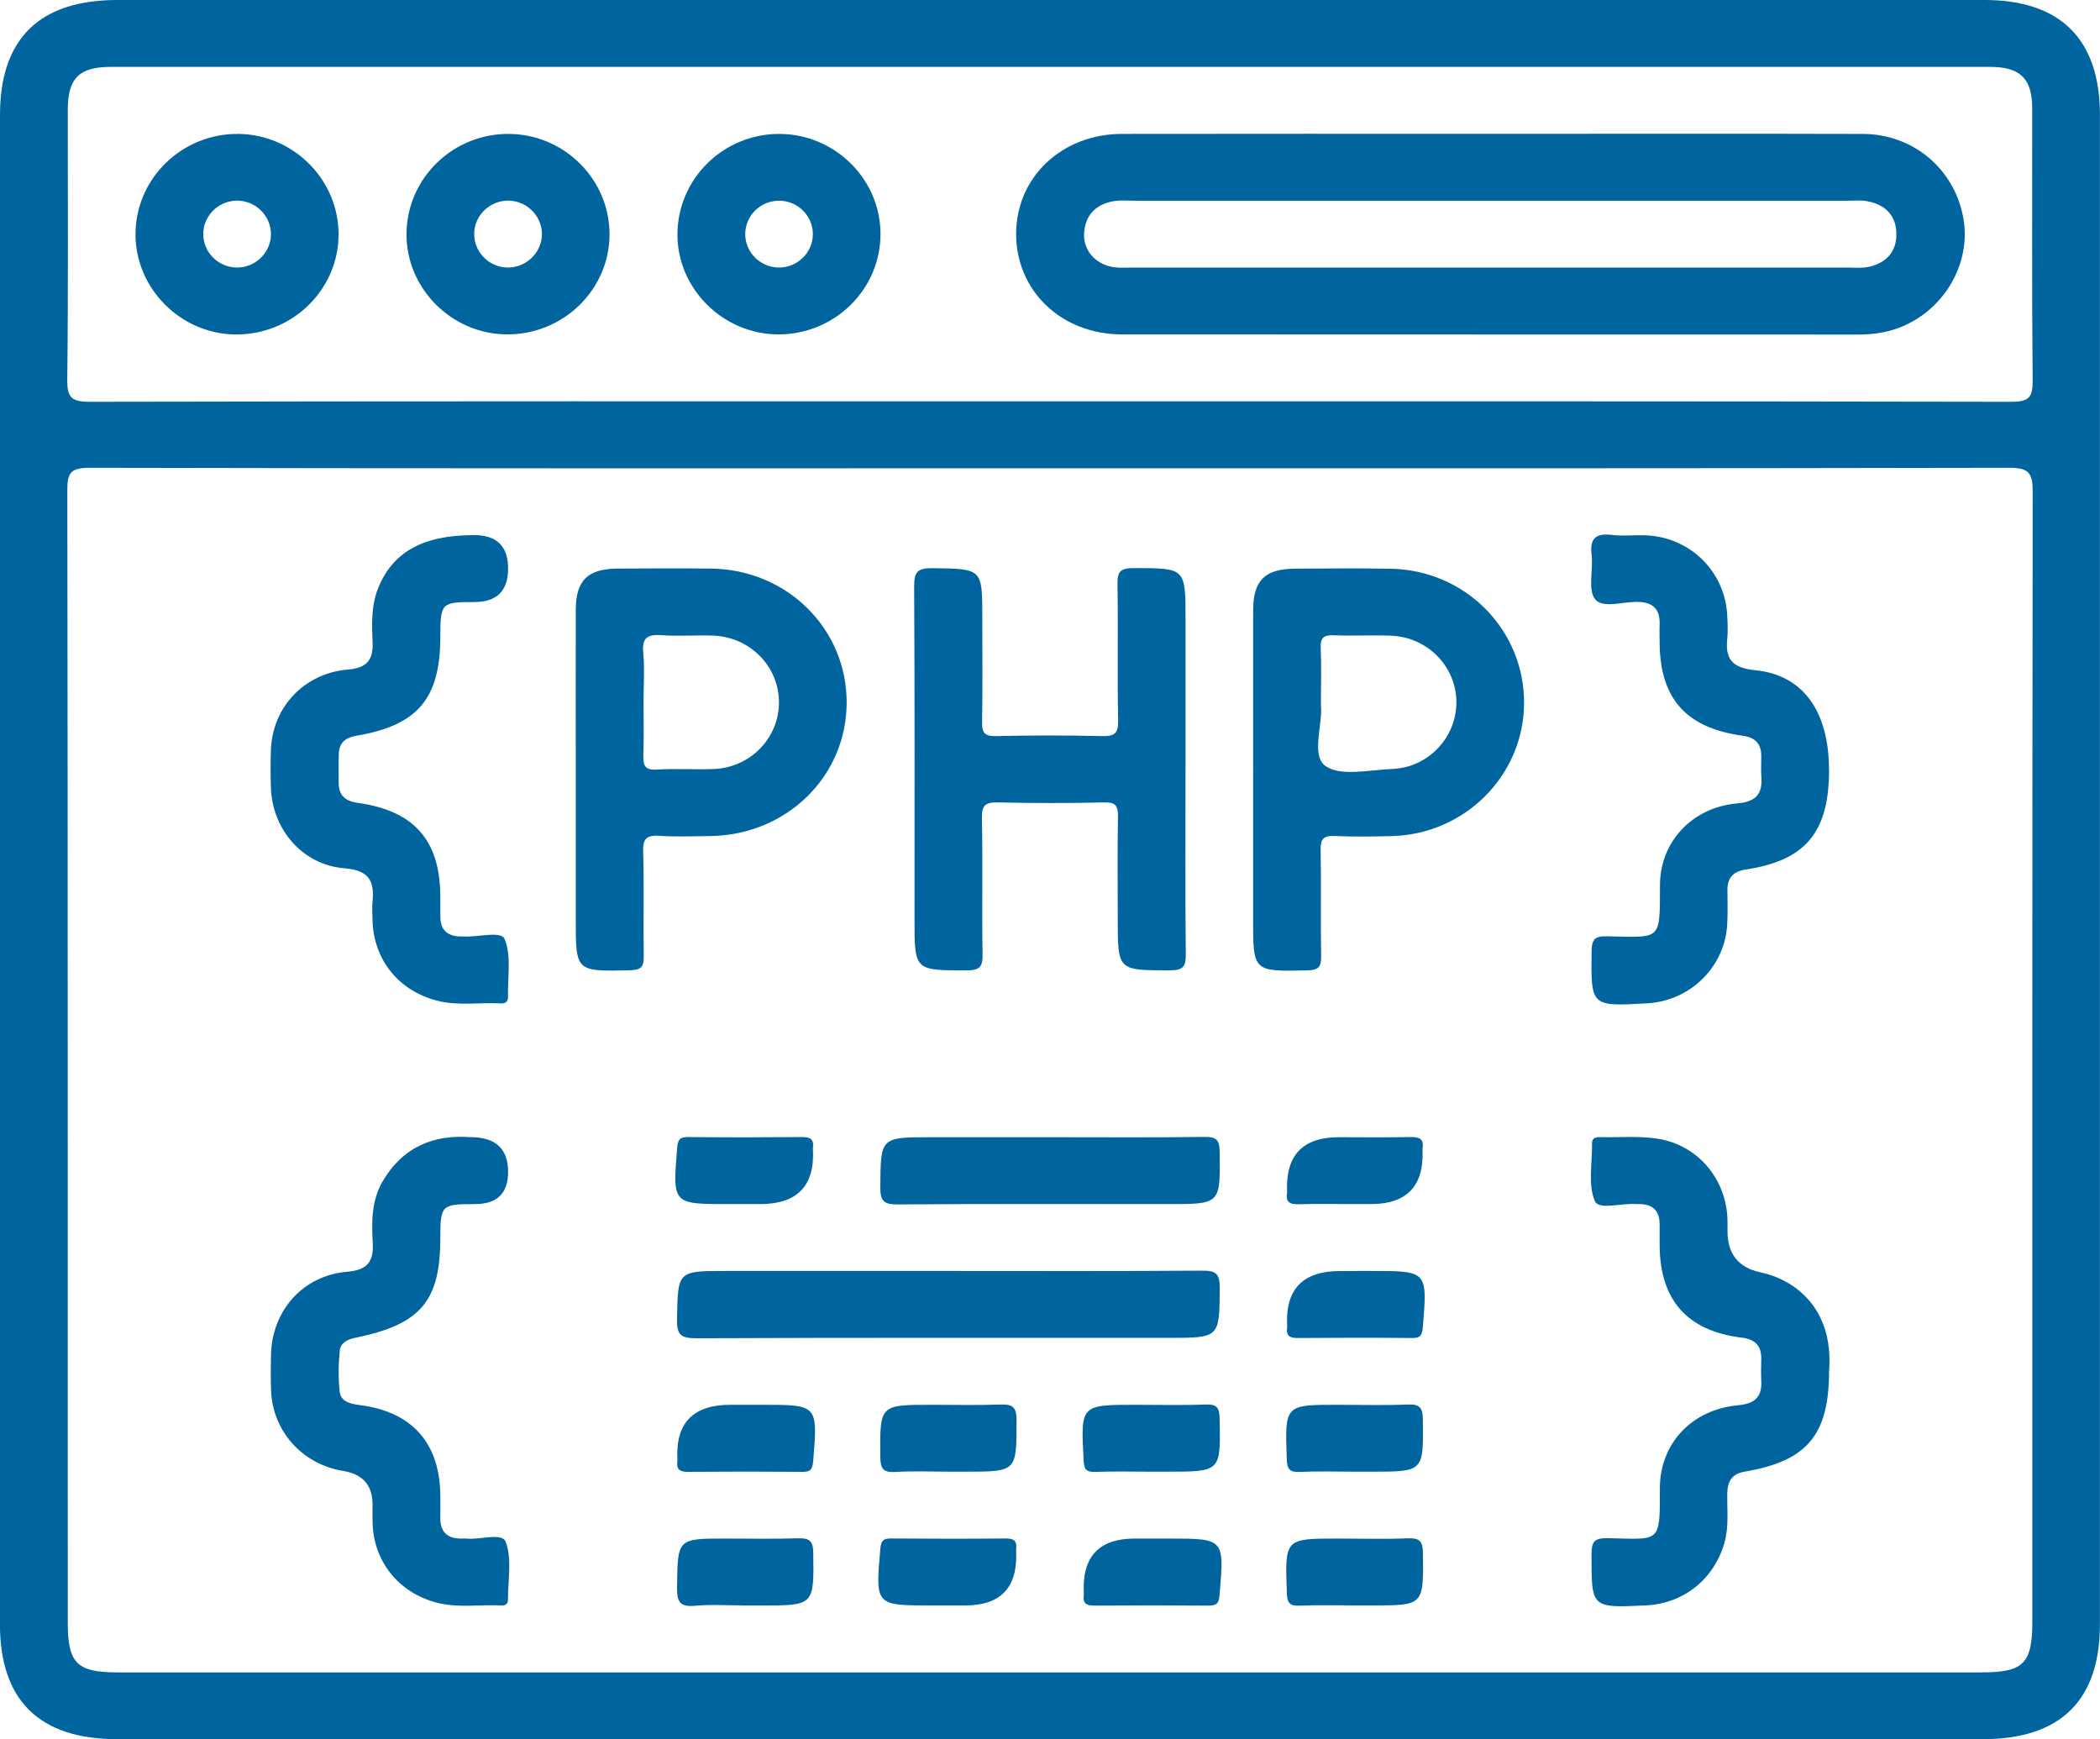 <svg width="64" height="53" viewBox="0 0 64 53" fill="none" xmlns="http://www.w3.org/2000/svg">
<g clip-path="url(#clip0_53_834)">
<path d="M32.03 0C41.513 0 50.997 0 60.48 0C62.796 0 63.998 1.197 63.998 3.502C63.998 18.833 63.998 34.162 63.998 49.492C63.998 51.822 62.794 52.998 60.416 52.998C41.472 52.998 22.526 52.998 3.582 52.998C1.202 52.998 -0 51.822 -0.002 49.494C-0 34.165 -0 18.835 -0 3.506C-0 1.177 1.202 0 3.58 0C13.063 0 22.547 0 32.03 0ZM32.016 14.27C22.255 14.27 12.496 14.277 2.735 14.255C2.152 14.255 2.05 14.408 2.052 14.947C2.069 26.452 2.064 37.957 2.066 49.462C2.066 50.681 2.347 50.962 3.575 50.962C22.516 50.962 41.455 50.962 60.395 50.962C61.665 50.962 61.937 50.691 61.937 49.429C61.937 37.945 61.934 26.462 61.949 14.978C61.949 14.418 61.834 14.253 61.234 14.255C51.495 14.275 41.757 14.27 32.018 14.27H32.016ZM31.956 12.23C41.736 12.23 51.517 12.225 61.297 12.244C61.849 12.244 61.953 12.097 61.948 11.583C61.92 8.825 61.937 6.065 61.934 3.305C61.934 2.394 61.57 2.038 60.644 2.038C41.555 2.038 22.467 2.038 3.378 2.038C2.412 2.038 2.066 2.385 2.066 3.346C2.064 6.084 2.083 8.821 2.05 11.559C2.043 12.118 2.178 12.244 2.744 12.244C12.482 12.223 22.219 12.23 31.957 12.23H31.956Z" fill="#00649E"/>
<path d="M36.13 23.468C36.13 25.335 36.119 27.203 36.138 29.071C36.142 29.451 36.064 29.57 35.652 29.568C34.065 29.568 34.065 29.584 34.065 28.002C34.065 26.961 34.053 25.921 34.072 24.881C34.077 24.559 34.002 24.443 33.651 24.452C32.577 24.476 31.501 24.477 30.427 24.452C30.038 24.442 29.916 24.528 29.925 24.934C29.954 26.313 29.921 27.694 29.945 29.073C29.952 29.456 29.868 29.57 29.457 29.57C27.871 29.568 27.871 29.585 27.871 28.002C27.871 24.627 27.879 21.252 27.86 17.876C27.859 17.44 27.948 17.307 28.414 17.314C29.937 17.336 29.937 17.314 29.937 18.818C29.937 19.878 29.949 20.941 29.93 22.002C29.925 22.323 30.001 22.439 30.351 22.431C31.425 22.407 32.501 22.405 33.576 22.431C33.964 22.441 34.086 22.354 34.077 21.949C34.048 20.57 34.081 19.189 34.057 17.81C34.05 17.427 34.134 17.312 34.545 17.312C36.131 17.312 36.131 17.297 36.131 18.881V23.466L36.13 23.468Z" fill="#00649E"/>
<path d="M38.192 23.74C38.192 22.022 38.189 20.304 38.192 18.586C38.194 17.679 38.554 17.331 39.489 17.328C40.455 17.325 41.422 17.312 42.388 17.331C44.659 17.374 46.455 19.191 46.448 21.423C46.441 23.621 44.652 25.422 42.416 25.478C41.836 25.492 41.255 25.502 40.675 25.475C40.336 25.46 40.241 25.564 40.248 25.897C40.269 26.979 40.243 28.061 40.263 29.142C40.269 29.471 40.181 29.563 39.839 29.57C38.19 29.604 38.19 29.616 38.19 28.005C38.19 26.584 38.19 25.163 38.19 23.742L38.192 23.74ZM40.258 21.511C40.313 22.063 39.958 23.008 40.381 23.331C40.826 23.672 41.731 23.461 42.433 23.432C43.538 23.388 44.395 22.463 44.385 21.382C44.375 20.304 43.502 19.412 42.39 19.371C41.812 19.349 41.231 19.381 40.651 19.359C40.351 19.347 40.236 19.425 40.25 19.742C40.275 20.292 40.256 20.844 40.256 21.511H40.258Z" fill="#00649E"/>
<path d="M17.547 23.747C17.547 22.029 17.544 20.311 17.547 18.593C17.549 17.682 17.91 17.331 18.836 17.326C19.781 17.321 20.726 17.316 21.671 17.326C23.987 17.355 25.808 19.16 25.803 21.411C25.799 23.66 23.975 25.444 21.648 25.477C21.133 25.483 20.615 25.504 20.103 25.47C19.715 25.444 19.588 25.543 19.601 25.95C19.634 27.009 19.601 28.07 19.619 29.131C19.624 29.446 19.556 29.558 19.203 29.567C17.547 29.604 17.547 29.618 17.547 28.007C17.547 26.587 17.547 25.165 17.547 23.745V23.747ZM19.613 21.355C19.613 21.906 19.625 22.456 19.608 23.006C19.6 23.301 19.631 23.474 20.012 23.451C20.59 23.415 21.171 23.457 21.748 23.435C22.863 23.391 23.732 22.5 23.74 21.419C23.749 20.314 22.863 19.405 21.719 19.368C21.205 19.351 20.688 19.393 20.176 19.356C19.743 19.323 19.558 19.424 19.603 19.894C19.65 20.377 19.613 20.868 19.613 21.355Z" fill="#00649E"/>
<path d="M14.34 34.652C15.103 34.652 15.485 35.005 15.485 35.711C15.485 36.364 15.149 36.691 14.476 36.692C13.451 36.692 13.42 36.723 13.419 37.725C13.419 39.656 12.819 40.361 10.816 40.768C10.582 40.816 10.377 40.93 10.356 41.15C10.315 41.568 10.304 41.999 10.354 42.416C10.387 42.697 10.652 42.777 10.937 42.813C12.556 43.009 13.412 43.974 13.419 45.585C13.419 45.798 13.424 46.009 13.419 46.222C13.405 46.673 13.622 46.893 14.079 46.884C14.122 46.884 14.165 46.881 14.209 46.884C14.626 46.932 15.3 46.69 15.412 46.986C15.609 47.509 15.478 48.153 15.481 48.745C15.481 48.88 15.4 48.929 15.278 48.922C14.616 48.89 13.946 49.009 13.289 48.832C12.146 48.524 11.394 47.589 11.356 46.423C11.349 46.232 11.354 46.041 11.354 45.849C11.354 45.262 11.057 44.92 10.461 44.824C9.214 44.623 8.304 43.61 8.261 42.365C8.248 42.004 8.25 41.643 8.259 41.282C8.288 39.939 9.233 38.865 10.58 38.754C11.215 38.701 11.392 38.429 11.36 37.864C11.323 37.227 11.322 36.587 11.658 36.006C12.274 34.943 13.236 34.565 14.34 34.654V34.652Z" fill="#00649E"/>
<path d="M14.452 16.306C15.141 16.306 15.485 16.646 15.485 17.326C15.485 18.006 15.141 18.346 14.452 18.346C13.448 18.346 13.421 18.375 13.419 19.403C13.419 21.29 12.729 22.105 10.856 22.421C10.536 22.475 10.342 22.628 10.327 22.952C10.313 23.248 10.325 23.546 10.322 23.842C10.318 24.227 10.508 24.409 10.896 24.464C12.626 24.705 13.416 25.61 13.419 27.326C13.419 27.539 13.417 27.75 13.421 27.963C13.428 28.319 13.616 28.507 13.973 28.535C14.016 28.538 14.059 28.535 14.102 28.536C14.547 28.57 15.27 28.354 15.378 28.615C15.592 29.122 15.466 29.769 15.483 30.358C15.489 30.523 15.409 30.585 15.251 30.576C14.609 30.542 13.961 30.658 13.326 30.494C12.15 30.195 11.388 29.248 11.353 28.049C11.348 27.859 11.336 27.666 11.353 27.477C11.415 26.849 11.25 26.519 10.499 26.459C9.216 26.357 8.294 25.271 8.256 23.995C8.244 23.614 8.242 23.231 8.256 22.849C8.304 21.554 9.266 20.515 10.598 20.404C11.196 20.355 11.379 20.102 11.355 19.557C11.331 19.008 11.312 18.455 11.524 17.924C11.967 16.822 12.89 16.306 14.447 16.306H14.452Z" fill="#00649E"/>
<path d="M55.743 23.457C55.743 25.359 55.03 26.221 53.204 26.497C52.811 26.556 52.642 26.755 52.645 27.133C52.649 27.472 52.657 27.813 52.64 28.152C52.573 29.461 51.519 30.501 50.193 30.575C48.474 30.67 48.486 30.67 48.506 28.986C48.512 28.628 48.601 28.524 48.967 28.531C50.647 28.562 50.584 28.693 50.59 26.972C50.593 25.64 51.581 24.6 52.947 24.481C53.504 24.433 53.718 24.205 53.68 23.679C53.664 23.468 53.678 23.255 53.677 23.042C53.677 22.664 53.499 22.473 53.104 22.419C51.374 22.182 50.583 21.275 50.579 19.56C50.579 19.39 50.572 19.22 50.579 19.051C50.6 18.579 50.397 18.346 49.898 18.341C49.453 18.337 48.829 18.545 48.612 18.259C48.382 17.956 48.562 17.369 48.506 16.912C48.446 16.407 48.63 16.24 49.131 16.301C49.47 16.342 49.819 16.299 50.162 16.313C51.517 16.369 52.581 17.425 52.64 18.768C52.651 19.002 52.664 19.236 52.64 19.468C52.573 20.103 52.811 20.355 53.492 20.423C54.958 20.566 55.741 21.687 55.741 23.461L55.743 23.457Z" fill="#00649E"/>
<path d="M55.743 41.768C55.743 43.721 55.083 44.519 53.177 44.844C52.78 44.912 52.649 45.136 52.641 45.505C52.63 46.011 52.698 46.52 52.551 47.024C52.232 48.124 51.309 48.866 50.164 48.92C48.488 49.001 48.502 49.001 48.504 47.368C48.504 46.986 48.581 46.865 48.993 46.872C50.609 46.904 50.589 47.051 50.587 45.352C50.587 43.983 51.566 42.948 52.972 42.822C53.494 42.774 53.706 42.559 53.677 42.06C53.665 41.849 53.672 41.636 53.677 41.424C53.686 41.017 53.505 40.814 53.077 40.761C51.413 40.557 50.585 39.607 50.58 37.942C50.58 37.729 50.58 37.518 50.58 37.305C50.576 36.884 50.359 36.684 49.937 36.692C49.916 36.692 49.894 36.694 49.873 36.692C49.431 36.65 48.724 36.886 48.603 36.597C48.391 36.088 48.529 35.437 48.519 34.846C48.516 34.668 48.635 34.649 48.774 34.652C49.354 34.664 49.944 34.611 50.511 34.698C51.735 34.886 52.598 35.912 52.646 37.138C52.651 37.266 52.648 37.394 52.648 37.52C52.649 38.213 52.983 38.63 53.651 38.771C54.693 38.992 55.885 39.859 55.745 41.766L55.743 41.768Z" fill="#00649E"/>
<path d="M28.903 38.73C31.483 38.73 34.063 38.74 36.643 38.72C37.062 38.717 37.174 38.822 37.173 39.239C37.162 40.768 37.179 40.768 35.612 40.768C30.818 40.768 26.022 40.76 21.227 40.78C20.746 40.782 20.622 40.673 20.632 40.194C20.662 38.73 20.639 38.73 22.131 38.73H28.903Z" fill="#00649E"/>
<path d="M32.065 34.654C33.614 34.654 35.16 34.666 36.709 34.645C37.073 34.64 37.168 34.741 37.171 35.1C37.19 36.692 37.202 36.692 35.612 36.692C32.86 36.692 30.109 36.682 27.357 36.702C26.936 36.706 26.826 36.597 26.829 36.181C26.84 34.654 26.822 34.654 28.39 34.654C29.616 34.654 30.84 34.654 32.067 34.654H32.065Z" fill="#00649E"/>
<path d="M22.647 36.692H22.195C20.49 36.692 20.497 36.692 20.638 34.974C20.657 34.732 20.714 34.647 20.968 34.649C22.128 34.661 23.289 34.659 24.449 34.649C24.698 34.647 24.811 34.719 24.775 34.971C24.772 34.991 24.775 35.013 24.775 35.034C24.832 36.139 24.295 36.692 23.165 36.692H22.649H22.647Z" fill="#00649E"/>
<path d="M41.264 36.692C40.705 36.692 40.146 36.678 39.588 36.697C39.313 36.706 39.177 36.634 39.225 36.346C39.229 36.326 39.225 36.304 39.225 36.283C39.186 35.197 39.711 34.654 40.8 34.654C41.531 34.654 42.262 34.664 42.992 34.649C43.266 34.642 43.401 34.712 43.354 35C43.35 35.02 43.354 35.042 43.354 35.063C43.393 36.149 42.868 36.692 41.779 36.692C41.607 36.692 41.436 36.692 41.264 36.692Z" fill="#00649E"/>
<path d="M41.353 38.73H41.805C43.51 38.73 43.503 38.73 43.362 40.45C43.341 40.693 43.284 40.777 43.032 40.773C41.872 40.761 40.711 40.763 39.551 40.773C39.301 40.775 39.19 40.7 39.227 40.452C39.23 40.431 39.227 40.409 39.227 40.389C39.171 39.284 39.709 38.732 40.839 38.732H41.355L41.353 38.73Z" fill="#00649E"/>
<path d="M22.773 42.808H23.224C24.93 42.808 24.923 42.808 24.782 44.528C24.761 44.771 24.704 44.855 24.451 44.851C23.29 44.841 22.129 44.841 20.969 44.851C20.719 44.853 20.608 44.778 20.644 44.528C20.648 44.507 20.644 44.485 20.644 44.465C20.589 43.36 21.127 42.808 22.257 42.808H22.773Z" fill="#00649E"/>
<path d="M28.956 44.846C28.397 44.846 27.836 44.821 27.279 44.855C26.895 44.878 26.832 44.73 26.829 44.388C26.814 42.808 26.803 42.808 28.398 42.808C29.087 42.808 29.775 42.825 30.461 42.801C30.823 42.788 30.98 42.839 30.98 43.266C30.98 44.846 31.003 44.846 29.406 44.846C29.256 44.846 29.105 44.846 28.954 44.846H28.956Z" fill="#00649E"/>
<path d="M35.059 44.846C34.5 44.846 33.941 44.831 33.382 44.853C33.091 44.865 33.037 44.759 33.024 44.49C32.936 42.808 32.927 42.808 34.617 42.808C35.326 42.808 36.036 42.827 36.745 42.799C37.095 42.786 37.163 42.905 37.169 43.227C37.204 44.846 37.212 44.846 35.574 44.846C35.402 44.846 35.231 44.846 35.059 44.846Z" fill="#00649E"/>
<path d="M41.282 44.846C40.723 44.846 40.163 44.827 39.606 44.853C39.285 44.868 39.226 44.751 39.216 44.456C39.157 42.806 39.149 42.808 40.78 42.808C41.489 42.808 42.2 42.83 42.908 42.799C43.284 42.784 43.36 42.913 43.364 43.261C43.381 44.846 43.393 44.846 41.799 44.846C41.627 44.846 41.456 44.846 41.284 44.846H41.282Z" fill="#00649E"/>
<path d="M22.662 48.922C22.167 48.922 21.671 48.886 21.181 48.932C20.703 48.977 20.629 48.791 20.634 48.367C20.653 46.886 20.636 46.884 22.11 46.884C22.841 46.884 23.573 46.899 24.302 46.877C24.642 46.867 24.78 46.925 24.785 47.313C24.806 48.924 24.823 48.924 23.178 48.924H22.662V48.922Z" fill="#00649E"/>
<path d="M28.897 48.922H28.381C26.672 48.922 26.679 48.922 26.829 47.197C26.852 46.947 26.922 46.877 27.167 46.881C28.328 46.891 29.488 46.893 30.649 46.881C30.908 46.877 31.001 46.968 30.968 47.209C30.965 47.23 30.968 47.252 30.968 47.272C31.02 48.372 30.502 48.922 29.414 48.922H28.899H28.897Z" fill="#00649E"/>
<path d="M35.098 46.884H35.613C37.321 46.884 37.314 46.884 37.167 48.607C37.147 48.854 37.081 48.929 36.833 48.927C35.672 48.917 34.511 48.917 33.351 48.927C33.096 48.929 32.995 48.847 33.03 48.6C33.033 48.58 33.03 48.558 33.03 48.537C32.977 47.435 33.495 46.884 34.582 46.884H35.098Z" fill="#00649E"/>
<path d="M41.348 48.922C40.768 48.922 40.187 48.903 39.608 48.929C39.287 48.943 39.228 48.827 39.218 48.532C39.159 46.882 39.151 46.884 40.782 46.884C41.491 46.884 42.202 46.906 42.91 46.876C43.286 46.86 43.362 46.99 43.366 47.337C43.383 48.922 43.395 48.922 41.801 48.922C41.651 48.922 41.501 48.922 41.349 48.922H41.348Z" fill="#00649E"/>
<path d="M45.483 4.078C49.246 4.078 53.009 4.069 56.772 4.081C58.321 4.086 59.577 5.164 59.837 6.659C60.082 8.055 59.221 9.497 57.842 10C57.455 10.141 57.055 10.195 56.641 10.195C49.158 10.192 41.676 10.195 34.193 10.19C32.339 10.19 30.954 8.85 30.968 7.102C30.982 5.391 32.368 4.083 34.193 4.08C37.956 4.073 41.719 4.078 45.482 4.078H45.483ZM45.49 6.116C41.838 6.116 38.185 6.116 34.532 6.116C34.339 6.116 34.141 6.095 33.953 6.128C33.398 6.22 33.072 6.55 33.039 7.112C33.008 7.641 33.41 8.079 33.97 8.145C34.139 8.166 34.313 8.154 34.486 8.154C41.769 8.154 49.053 8.154 56.336 8.154C56.529 8.154 56.728 8.174 56.916 8.139C57.466 8.03 57.8 7.691 57.795 7.127C57.79 6.565 57.454 6.23 56.898 6.13C56.71 6.095 56.512 6.116 56.319 6.116C52.709 6.116 49.1 6.116 45.49 6.116Z" fill="#00649E"/>
<path d="M10.318 7.16C10.306 8.849 8.888 10.213 7.167 10.192C5.492 10.172 4.113 8.772 4.13 7.112C4.147 5.418 5.565 4.056 7.281 4.081C8.962 4.107 10.33 5.493 10.318 7.16ZM8.257 7.183C8.284 6.633 7.85 6.152 7.293 6.116C6.708 6.078 6.206 6.536 6.194 7.115C6.184 7.667 6.631 8.134 7.191 8.152C7.748 8.171 8.229 7.735 8.257 7.183Z" fill="#00649E"/>
<path d="M18.576 7.151C18.568 8.84 17.155 10.207 15.433 10.19C13.756 10.173 12.373 8.779 12.389 7.119C12.403 5.423 13.815 4.057 15.533 4.081C17.216 4.103 18.585 5.484 18.576 7.151ZM14.453 7.085C14.424 7.635 14.858 8.115 15.417 8.151C15.972 8.186 16.467 7.764 16.512 7.214C16.561 6.64 16.102 6.133 15.517 6.114C14.957 6.097 14.481 6.53 14.451 7.083L14.453 7.085Z" fill="#00649E"/>
<path d="M26.834 7.124C26.838 8.816 25.439 10.194 23.718 10.19C22.04 10.187 20.645 8.804 20.646 7.146C20.648 5.447 22.049 4.071 23.763 4.081C25.449 4.091 26.831 5.459 26.834 7.126V7.124ZM23.749 8.152C24.309 8.149 24.768 7.696 24.773 7.143C24.779 6.589 24.327 6.128 23.768 6.116C23.18 6.102 22.699 6.577 22.712 7.158C22.725 7.711 23.19 8.157 23.751 8.152H23.749Z" fill="#00649E"/>
</g>
<defs>
<clipPath id="clip0_53_834">
<rect width="64" height="53" fill="white"/>
</clipPath>
</defs>
</svg>
